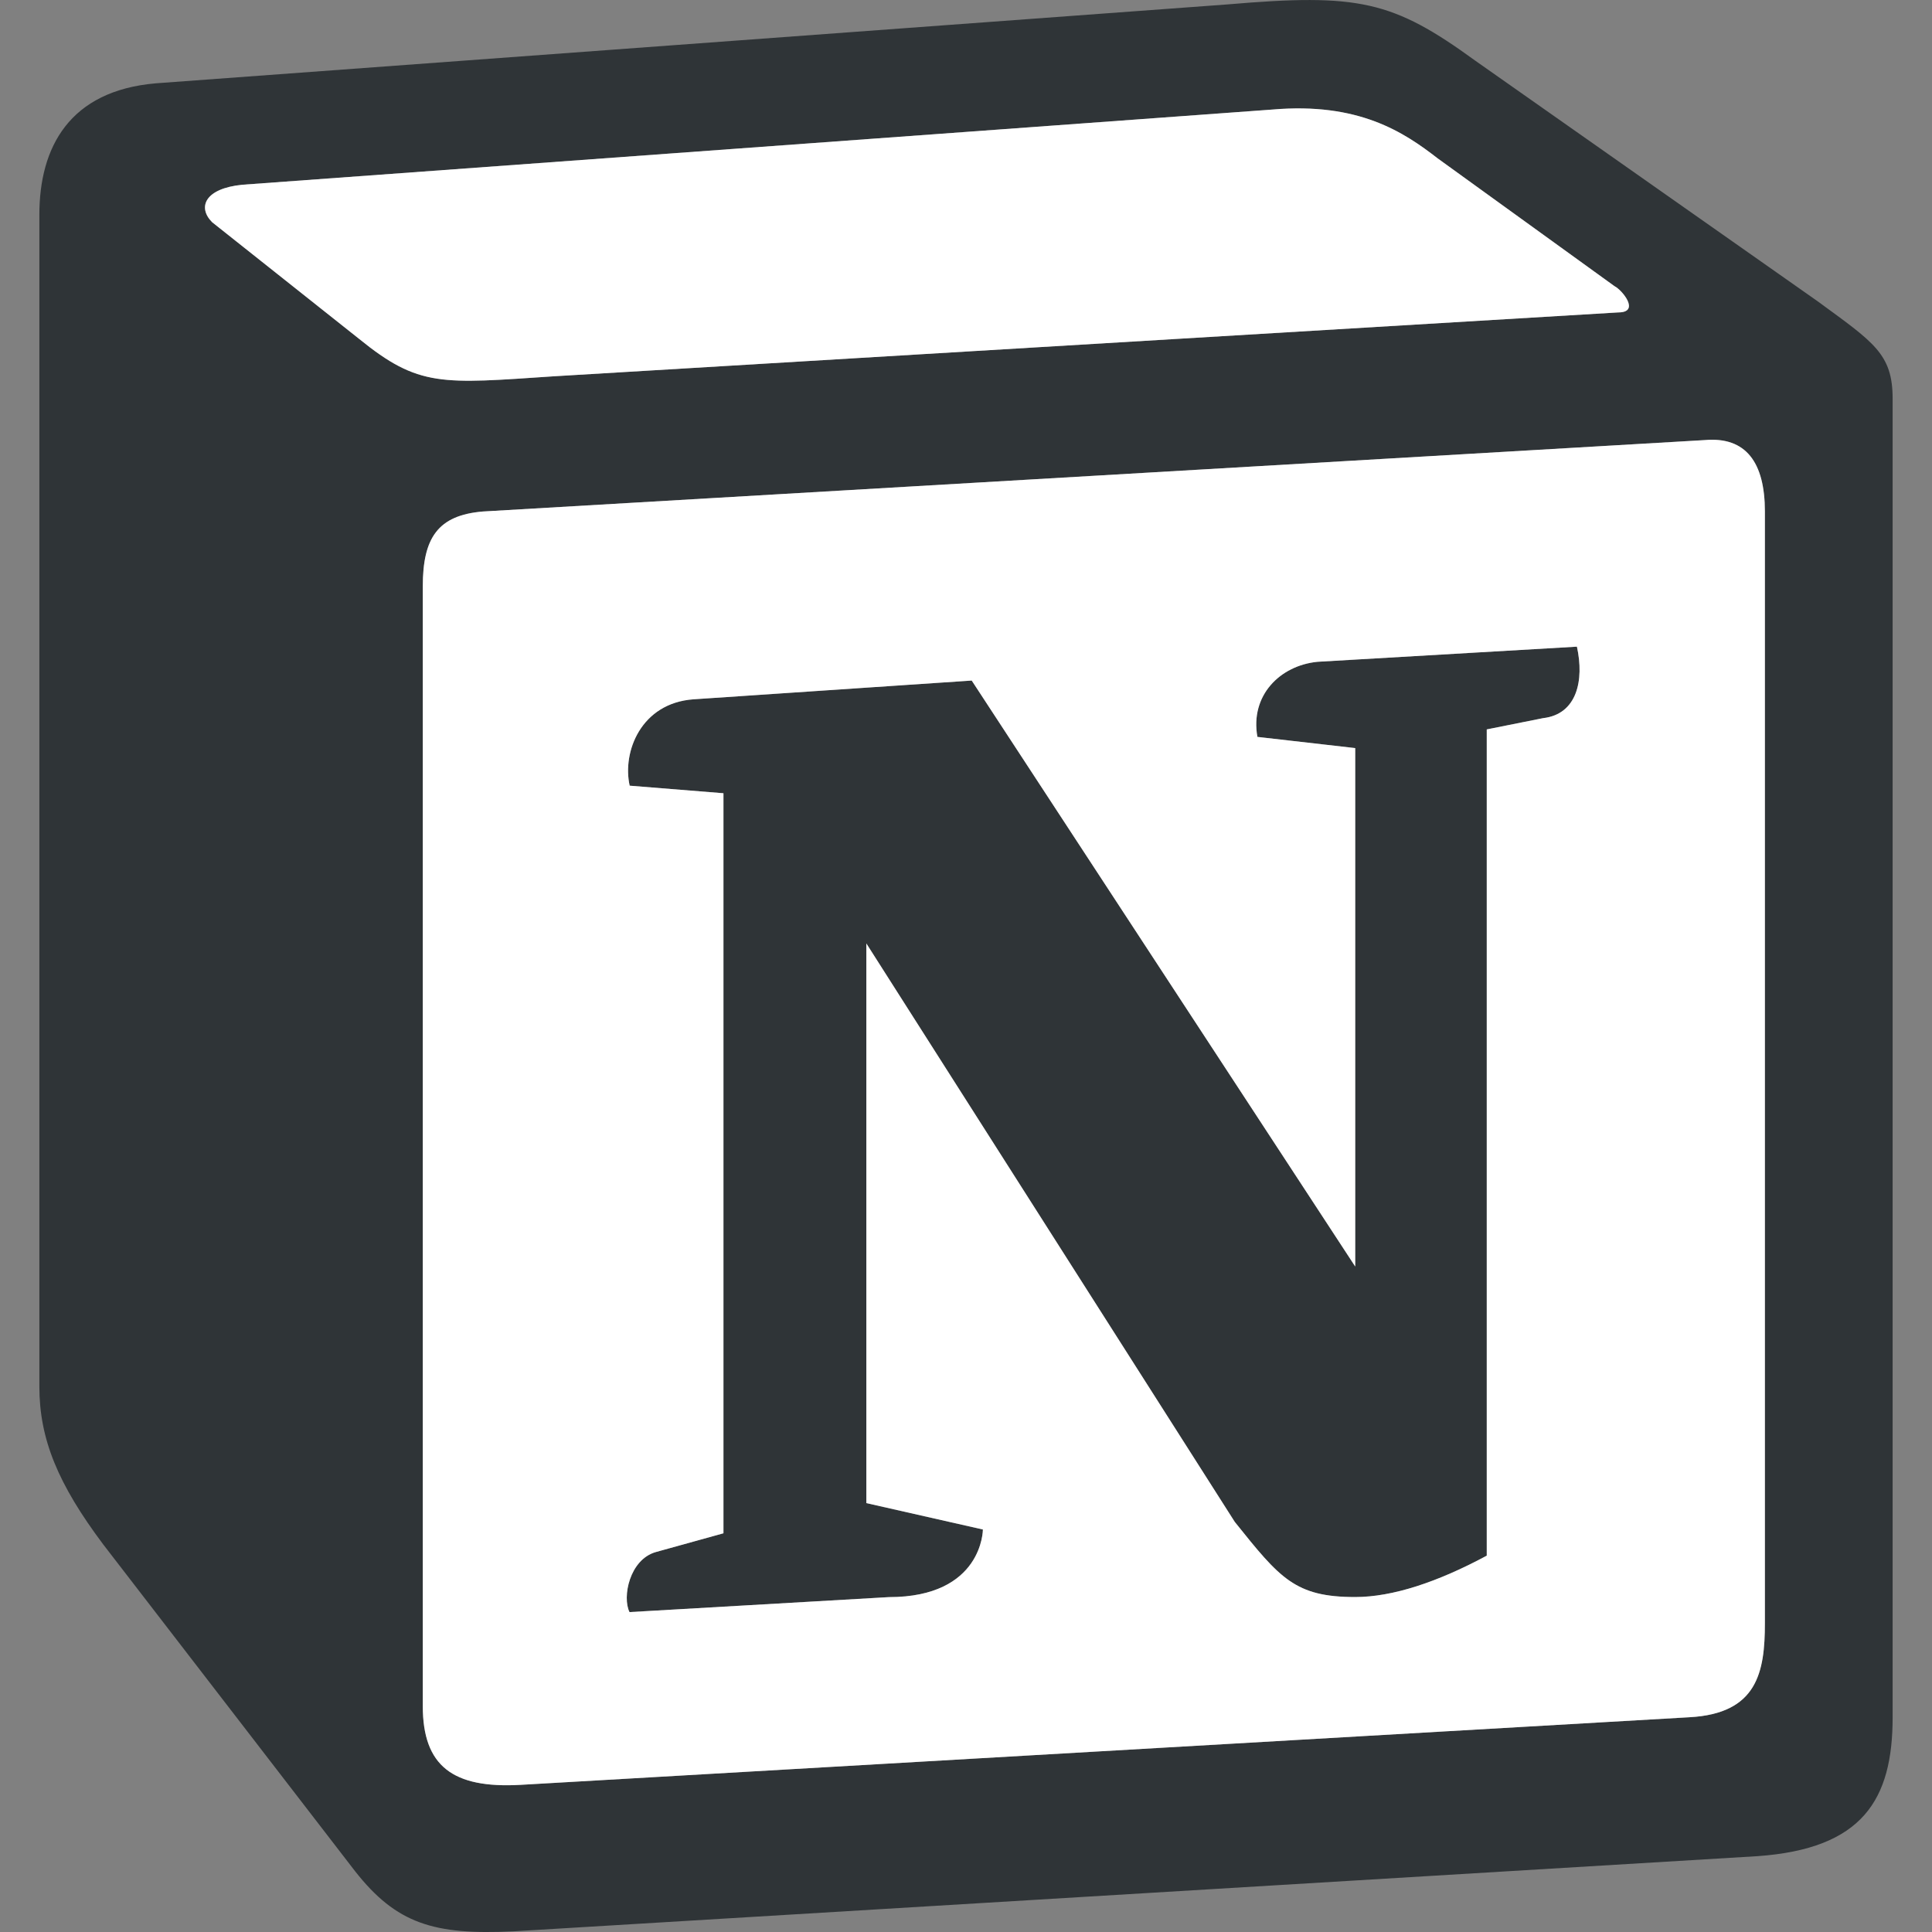 <svg width="240" height="240" viewBox="0 0 240 240" fill="none" xmlns="http://www.w3.org/2000/svg">
<rect x="0" y="0" width="240" height="240" fill="#808080" stroke="none"/>
<g clip-path="url(#clip0_225_12816)">
<g clip-path="url(#clip1_225_12816)">
<path d="M44.59 42.08C52.05 48.14 54.85 47.68 68.87 46.74L201.02 38.81C203.82 38.81 201.49 36.01 200.56 35.55L178.6 19.68C174.4 16.42 168.79 12.68 158.05 13.61L30.1 22.95C25.44 23.41 24.5 25.75 26.36 27.61L44.59 42.08ZM52.52 72.88V211.92C52.52 219.39 56.25 222.19 64.66 221.72L209.89 213.32C218.3 212.86 219.24 207.72 219.24 201.65V63.54C219.24 57.48 216.91 54.21 211.76 54.67L59.99 63.54C54.39 64.01 52.52 66.81 52.52 72.87V72.88ZM195.89 80.33C196.82 84.53 195.89 88.73 191.69 89.21L184.69 90.61V193.25C178.61 196.52 173.01 198.39 168.34 198.39C160.86 198.39 158.99 196.05 153.39 189.06L107.62 117.2V186.72L122.1 190C122.1 190 122.1 198.4 110.42 198.4L78.2 200.26C77.27 198.4 78.2 193.73 81.47 192.8L89.87 190.47V98.54L78.22 97.6C77.28 93.4 79.62 87.34 86.15 86.87L120.71 84.54L168.35 157.33V92.93L156.2 91.54C155.27 86.4 159 82.67 163.67 82.21L195.89 80.33ZM19.36 10.35L152.46 0.55C168.8 -0.85 173.01 0.08 183.28 7.55L225.77 37.41C232.77 42.54 235.11 43.94 235.11 49.54V213.32C235.11 223.58 231.38 229.66 218.31 230.58L63.73 239.92C53.93 240.39 49.25 238.99 44.11 232.45L12.82 191.85C7.22 184.38 4.89 178.79 4.89 172.25V26.67C4.89 18.28 8.63 11.27 19.36 10.35Z" fill="#2F3437"/>
<path d="M44.59 42.08C52.05 48.14 54.85 47.68 68.87 46.74L201.02 38.81C203.82 38.81 201.49 36.01 200.56 35.55L178.6 19.68C174.4 16.42 168.79 12.68 158.05 13.61L30.1 22.95C25.44 23.41 24.5 25.75 26.36 27.61L44.59 42.08Z" fill="white"/>
<path fill-rule="evenodd" clip-rule="evenodd" d="M52.52 72.88V211.92C52.52 219.39 56.25 222.19 64.66 221.72L209.89 213.32C218.3 212.86 219.24 207.72 219.24 201.65V63.54C219.24 57.48 216.91 54.21 211.76 54.67L59.99 63.54C54.39 64.01 52.52 66.81 52.52 72.87V72.88ZM191.69 89.21C195.89 88.73 196.82 84.53 195.89 80.33L163.67 82.21C159 82.67 155.27 86.4 156.2 91.54L168.35 92.93V157.33L120.71 84.54L86.15 86.87C79.62 87.34 77.28 93.4 78.22 97.6L89.87 98.54V190.47L81.47 192.8C78.2 193.73 77.27 198.4 78.2 200.26L110.42 198.4C122.1 198.4 122.1 190 122.1 190L107.62 186.72V117.2L153.39 189.06L153.401 189.073C158.993 196.053 160.865 198.39 168.34 198.39C173.01 198.39 178.61 196.52 184.69 193.25V90.61L191.69 89.21Z" fill="white"/>
</g>
</g>
<defs>
<clipPath id="clip0_225_12816">
<rect width="240" height="240" fill="white"/>
</clipPath>
<clipPath id="clip1_225_12816">
<rect width="240" height="240" fill="white"/>
</clipPath>
</defs>
</svg>
